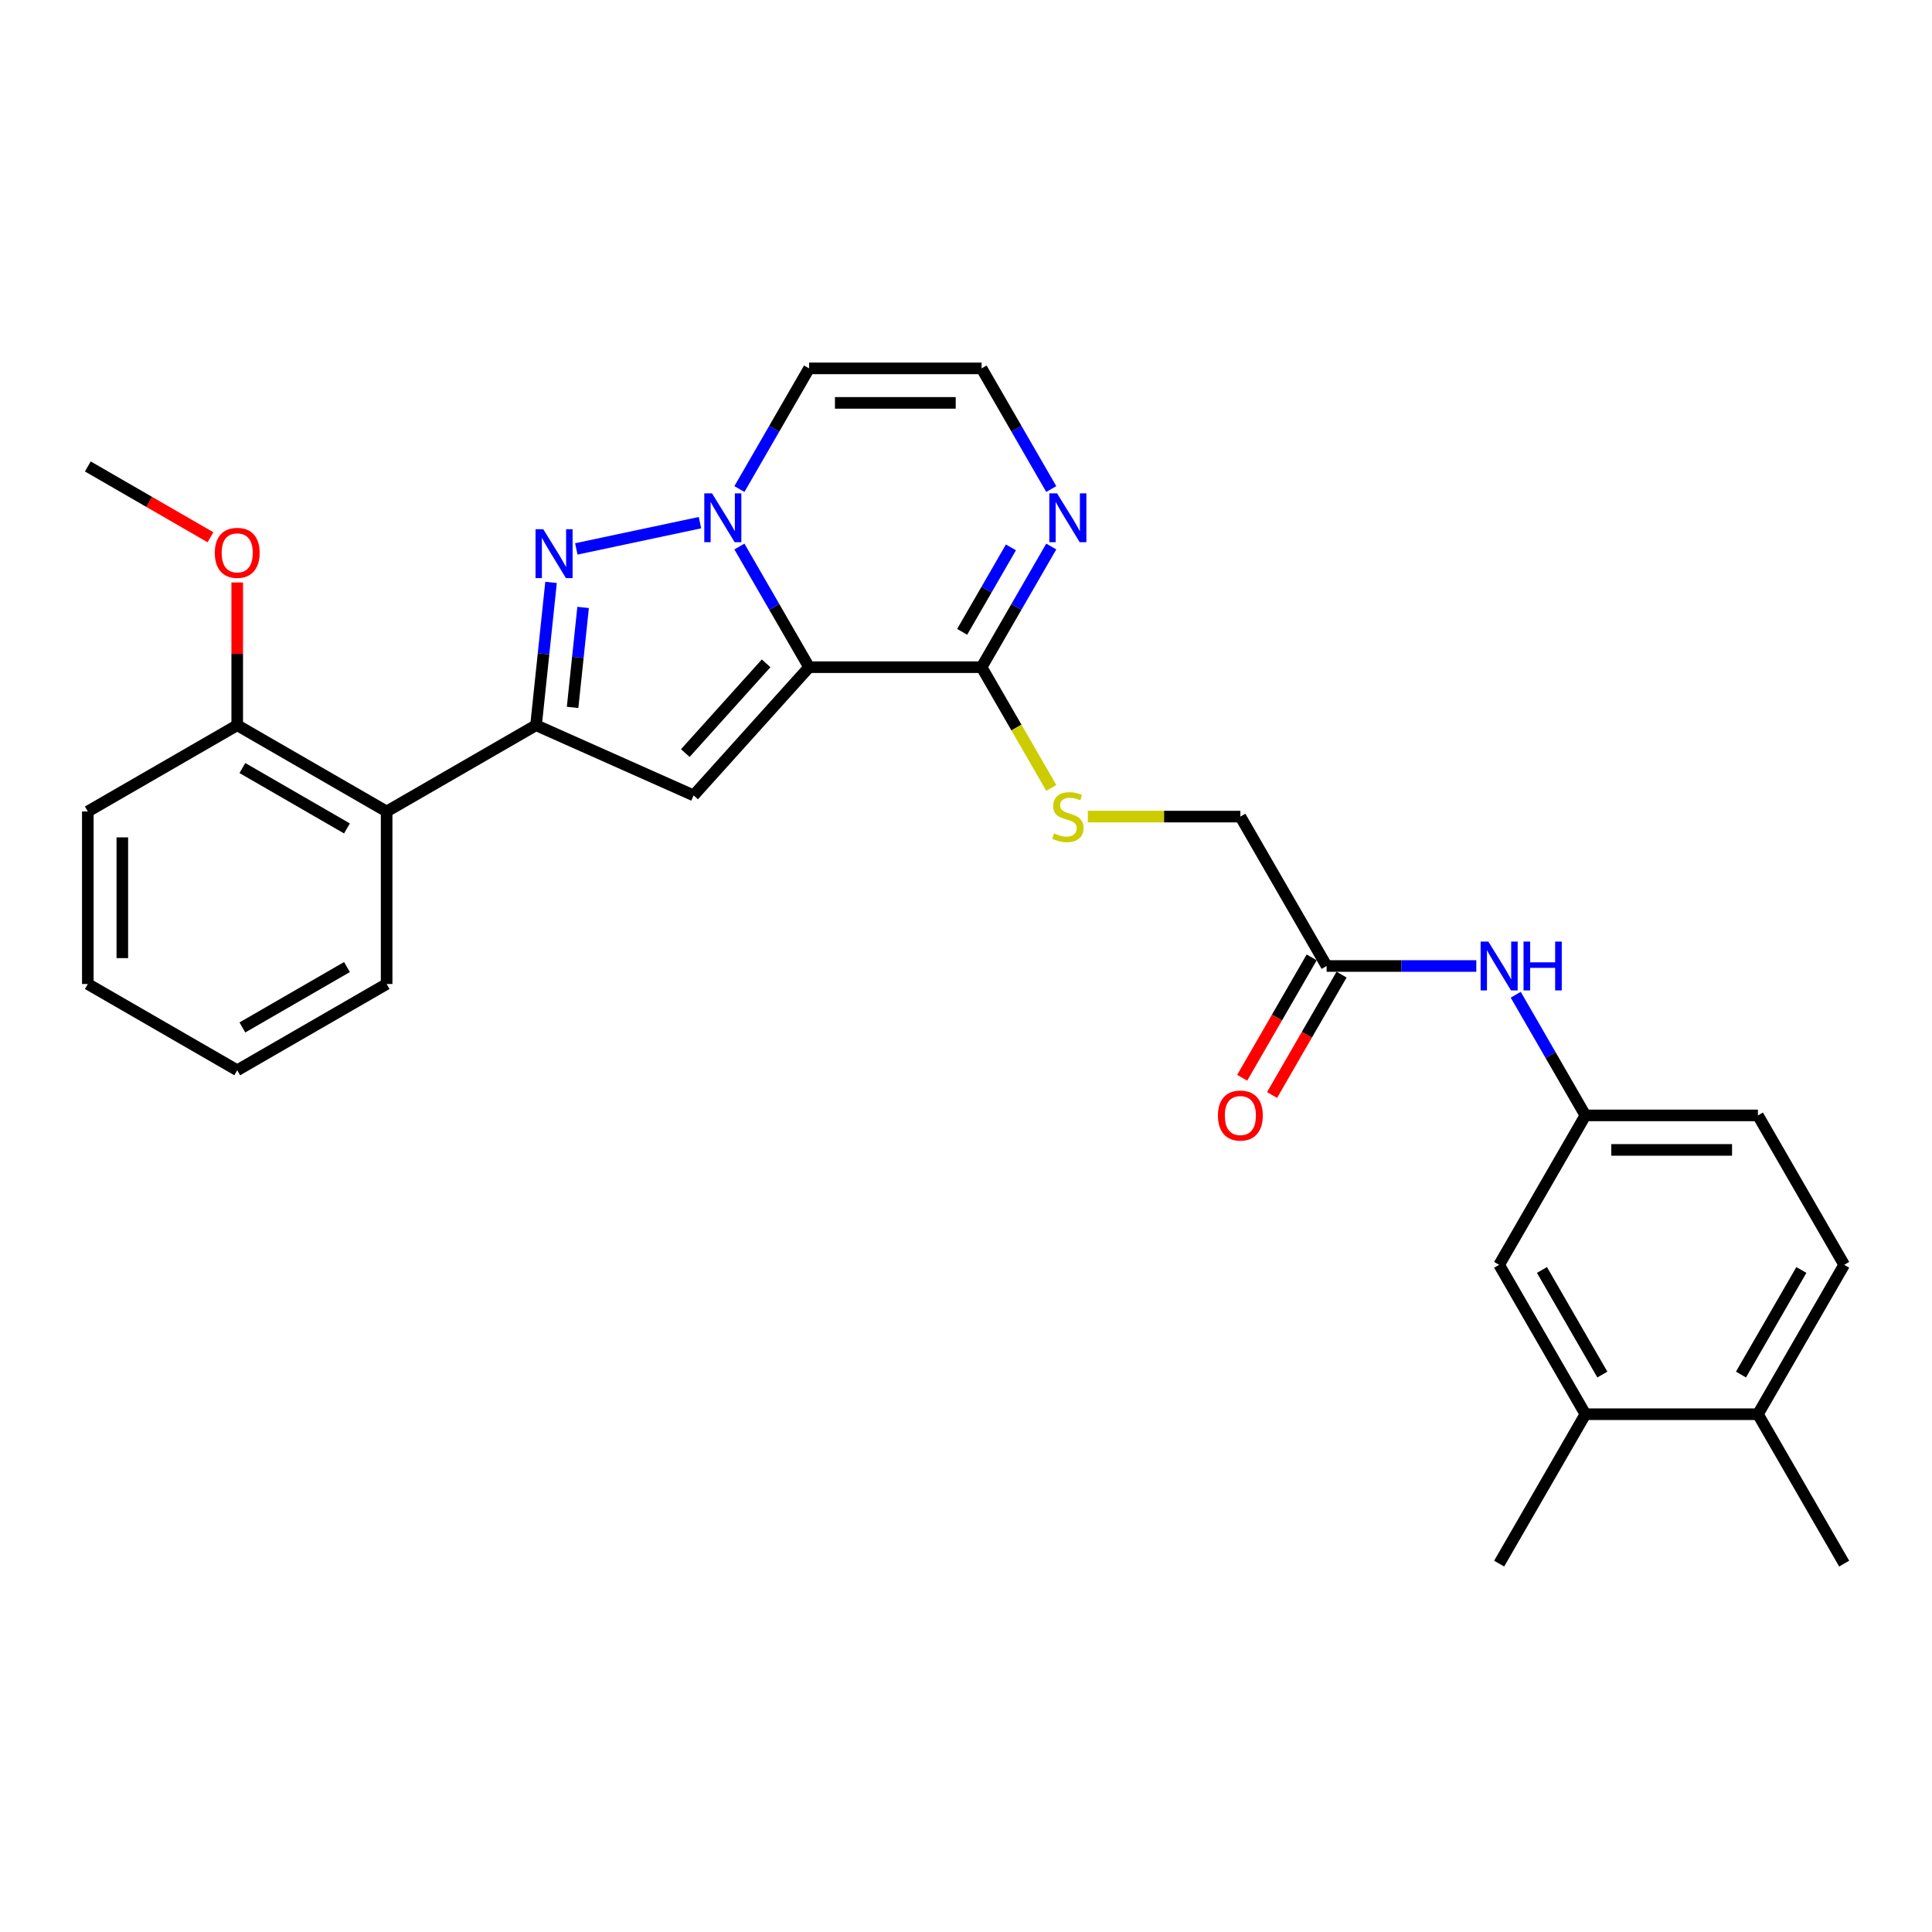 <?xml version='1.0' encoding='iso-8859-1'?>
<svg version='1.1' baseProfile='full'
              xmlns='http://www.w3.org/2000/svg'
                      xmlns:rdkit='http://www.rdkit.org/xml'
                      xmlns:xlink='http://www.w3.org/1999/xlink'
                  xml:space='preserve'
width='1000px' height='1000px' viewBox='0 0 1000 1000'>
<!-- END OF HEADER -->
<rect style='opacity:1.0;fill:#FFFFFF;stroke:none' width='1000' height='1000' x='0' y='0'> </rect>
<path class='bond-0' d='M 418.775,345.336 L 400.746,314.109' style='fill:none;fill-rule:evenodd;stroke:#000000;stroke-width:6px;stroke-linecap:butt;stroke-linejoin:miter;stroke-opacity:1' />
<path class='bond-0' d='M 400.746,314.109 L 382.717,282.881' style='fill:none;fill-rule:evenodd;stroke:#0000FF;stroke-width:6px;stroke-linecap:butt;stroke-linejoin:miter;stroke-opacity:1' />
<path class='bond-2' d='M 418.775,345.336 L 359.025,411.696' style='fill:none;fill-rule:evenodd;stroke:#000000;stroke-width:6px;stroke-linecap:butt;stroke-linejoin:miter;stroke-opacity:1' />
<path class='bond-2' d='M 396.541,343.34 L 354.716,389.792' style='fill:none;fill-rule:evenodd;stroke:#000000;stroke-width:6px;stroke-linecap:butt;stroke-linejoin:miter;stroke-opacity:1' />
<path class='bond-4' d='M 418.775,345.336 L 508.07,345.336' style='fill:none;fill-rule:evenodd;stroke:#000000;stroke-width:6px;stroke-linecap:butt;stroke-linejoin:miter;stroke-opacity:1' />
<path class='bond-1' d='M 362.305,270.518 L 298.304,284.121' style='fill:none;fill-rule:evenodd;stroke:#0000FF;stroke-width:6px;stroke-linecap:butt;stroke-linejoin:miter;stroke-opacity:1' />
<path class='bond-7' d='M 382.717,253.128 L 400.746,221.9' style='fill:none;fill-rule:evenodd;stroke:#0000FF;stroke-width:6px;stroke-linecap:butt;stroke-linejoin:miter;stroke-opacity:1' />
<path class='bond-7' d='M 400.746,221.9 L 418.775,190.673' style='fill:none;fill-rule:evenodd;stroke:#000000;stroke-width:6px;stroke-linecap:butt;stroke-linejoin:miter;stroke-opacity:1' />
<path class='bond-29' d='M 285.22,301.447 L 281.335,338.411' style='fill:none;fill-rule:evenodd;stroke:#0000FF;stroke-width:6px;stroke-linecap:butt;stroke-linejoin:miter;stroke-opacity:1' />
<path class='bond-29' d='M 281.335,338.411 L 277.45,375.376' style='fill:none;fill-rule:evenodd;stroke:#000000;stroke-width:6px;stroke-linecap:butt;stroke-linejoin:miter;stroke-opacity:1' />
<path class='bond-29' d='M 301.816,314.403 L 299.096,340.278' style='fill:none;fill-rule:evenodd;stroke:#0000FF;stroke-width:6px;stroke-linecap:butt;stroke-linejoin:miter;stroke-opacity:1' />
<path class='bond-29' d='M 299.096,340.278 L 296.377,366.153' style='fill:none;fill-rule:evenodd;stroke:#000000;stroke-width:6px;stroke-linecap:butt;stroke-linejoin:miter;stroke-opacity:1' />
<path class='bond-3' d='M 359.025,411.696 L 277.45,375.376' style='fill:none;fill-rule:evenodd;stroke:#000000;stroke-width:6px;stroke-linecap:butt;stroke-linejoin:miter;stroke-opacity:1' />
<path class='bond-5' d='M 277.45,375.376 L 200.118,420.024' style='fill:none;fill-rule:evenodd;stroke:#000000;stroke-width:6px;stroke-linecap:butt;stroke-linejoin:miter;stroke-opacity:1' />
<path class='bond-6' d='M 508.07,345.336 L 526.099,314.109' style='fill:none;fill-rule:evenodd;stroke:#000000;stroke-width:6px;stroke-linecap:butt;stroke-linejoin:miter;stroke-opacity:1' />
<path class='bond-6' d='M 526.099,314.109 L 544.129,282.881' style='fill:none;fill-rule:evenodd;stroke:#0000FF;stroke-width:6px;stroke-linecap:butt;stroke-linejoin:miter;stroke-opacity:1' />
<path class='bond-6' d='M 498.013,327.039 L 510.633,305.179' style='fill:none;fill-rule:evenodd;stroke:#000000;stroke-width:6px;stroke-linecap:butt;stroke-linejoin:miter;stroke-opacity:1' />
<path class='bond-6' d='M 510.633,305.179 L 523.254,283.32' style='fill:none;fill-rule:evenodd;stroke:#0000FF;stroke-width:6px;stroke-linecap:butt;stroke-linejoin:miter;stroke-opacity:1' />
<path class='bond-9' d='M 508.07,345.336 L 526.11,376.582' style='fill:none;fill-rule:evenodd;stroke:#000000;stroke-width:6px;stroke-linecap:butt;stroke-linejoin:miter;stroke-opacity:1' />
<path class='bond-9' d='M 526.11,376.582 L 544.149,407.827' style='fill:none;fill-rule:evenodd;stroke:#CCCC00;stroke-width:6px;stroke-linecap:butt;stroke-linejoin:miter;stroke-opacity:1' />
<path class='bond-15' d='M 200.118,420.024 L 122.786,375.376' style='fill:none;fill-rule:evenodd;stroke:#000000;stroke-width:6px;stroke-linecap:butt;stroke-linejoin:miter;stroke-opacity:1' />
<path class='bond-15' d='M 179.589,428.793 L 125.457,397.539' style='fill:none;fill-rule:evenodd;stroke:#000000;stroke-width:6px;stroke-linecap:butt;stroke-linejoin:miter;stroke-opacity:1' />
<path class='bond-22' d='M 200.118,420.024 L 200.118,509.319' style='fill:none;fill-rule:evenodd;stroke:#000000;stroke-width:6px;stroke-linecap:butt;stroke-linejoin:miter;stroke-opacity:1' />
<path class='bond-30' d='M 544.129,253.128 L 526.099,221.9' style='fill:none;fill-rule:evenodd;stroke:#0000FF;stroke-width:6px;stroke-linecap:butt;stroke-linejoin:miter;stroke-opacity:1' />
<path class='bond-30' d='M 526.099,221.9 L 508.07,190.673' style='fill:none;fill-rule:evenodd;stroke:#000000;stroke-width:6px;stroke-linecap:butt;stroke-linejoin:miter;stroke-opacity:1' />
<path class='bond-8' d='M 418.775,190.673 L 508.07,190.673' style='fill:none;fill-rule:evenodd;stroke:#000000;stroke-width:6px;stroke-linecap:butt;stroke-linejoin:miter;stroke-opacity:1' />
<path class='bond-8' d='M 432.169,208.532 L 494.676,208.532' style='fill:none;fill-rule:evenodd;stroke:#000000;stroke-width:6px;stroke-linecap:butt;stroke-linejoin:miter;stroke-opacity:1' />
<path class='bond-18' d='M 563.058,422.668 L 602.535,422.668' style='fill:none;fill-rule:evenodd;stroke:#CCCC00;stroke-width:6px;stroke-linecap:butt;stroke-linejoin:miter;stroke-opacity:1' />
<path class='bond-18' d='M 602.535,422.668 L 642.013,422.668' style='fill:none;fill-rule:evenodd;stroke:#000000;stroke-width:6px;stroke-linecap:butt;stroke-linejoin:miter;stroke-opacity:1' />
<path class='bond-10' d='M 686.66,500 L 642.013,422.668' style='fill:none;fill-rule:evenodd;stroke:#000000;stroke-width:6px;stroke-linecap:butt;stroke-linejoin:miter;stroke-opacity:1' />
<path class='bond-11' d='M 686.66,500 L 725.396,500' style='fill:none;fill-rule:evenodd;stroke:#000000;stroke-width:6px;stroke-linecap:butt;stroke-linejoin:miter;stroke-opacity:1' />
<path class='bond-11' d='M 725.396,500 L 764.133,500' style='fill:none;fill-rule:evenodd;stroke:#0000FF;stroke-width:6px;stroke-linecap:butt;stroke-linejoin:miter;stroke-opacity:1' />
<path class='bond-17' d='M 678.927,495.535 L 660.939,526.691' style='fill:none;fill-rule:evenodd;stroke:#000000;stroke-width:6px;stroke-linecap:butt;stroke-linejoin:miter;stroke-opacity:1' />
<path class='bond-17' d='M 660.939,526.691 L 642.951,557.848' style='fill:none;fill-rule:evenodd;stroke:#FF0000;stroke-width:6px;stroke-linecap:butt;stroke-linejoin:miter;stroke-opacity:1' />
<path class='bond-17' d='M 694.393,504.465 L 676.405,535.621' style='fill:none;fill-rule:evenodd;stroke:#000000;stroke-width:6px;stroke-linecap:butt;stroke-linejoin:miter;stroke-opacity:1' />
<path class='bond-17' d='M 676.405,535.621 L 658.417,566.777' style='fill:none;fill-rule:evenodd;stroke:#FF0000;stroke-width:6px;stroke-linecap:butt;stroke-linejoin:miter;stroke-opacity:1' />
<path class='bond-13' d='M 784.544,514.877 L 802.574,546.104' style='fill:none;fill-rule:evenodd;stroke:#0000FF;stroke-width:6px;stroke-linecap:butt;stroke-linejoin:miter;stroke-opacity:1' />
<path class='bond-13' d='M 802.574,546.104 L 820.603,577.332' style='fill:none;fill-rule:evenodd;stroke:#000000;stroke-width:6px;stroke-linecap:butt;stroke-linejoin:miter;stroke-opacity:1' />
<path class='bond-12' d='M 820.603,731.995 L 775.955,654.664' style='fill:none;fill-rule:evenodd;stroke:#000000;stroke-width:6px;stroke-linecap:butt;stroke-linejoin:miter;stroke-opacity:1' />
<path class='bond-12' d='M 829.372,711.466 L 798.119,657.334' style='fill:none;fill-rule:evenodd;stroke:#000000;stroke-width:6px;stroke-linecap:butt;stroke-linejoin:miter;stroke-opacity:1' />
<path class='bond-16' d='M 820.603,731.995 L 909.898,731.995' style='fill:none;fill-rule:evenodd;stroke:#000000;stroke-width:6px;stroke-linecap:butt;stroke-linejoin:miter;stroke-opacity:1' />
<path class='bond-23' d='M 820.603,731.995 L 775.955,809.327' style='fill:none;fill-rule:evenodd;stroke:#000000;stroke-width:6px;stroke-linecap:butt;stroke-linejoin:miter;stroke-opacity:1' />
<path class='bond-14' d='M 820.603,577.332 L 775.955,654.664' style='fill:none;fill-rule:evenodd;stroke:#000000;stroke-width:6px;stroke-linecap:butt;stroke-linejoin:miter;stroke-opacity:1' />
<path class='bond-20' d='M 820.603,577.332 L 909.898,577.332' style='fill:none;fill-rule:evenodd;stroke:#000000;stroke-width:6px;stroke-linecap:butt;stroke-linejoin:miter;stroke-opacity:1' />
<path class='bond-20' d='M 833.997,595.191 L 896.504,595.191' style='fill:none;fill-rule:evenodd;stroke:#000000;stroke-width:6px;stroke-linecap:butt;stroke-linejoin:miter;stroke-opacity:1' />
<path class='bond-21' d='M 122.786,375.376 L 122.786,338.435' style='fill:none;fill-rule:evenodd;stroke:#000000;stroke-width:6px;stroke-linecap:butt;stroke-linejoin:miter;stroke-opacity:1' />
<path class='bond-21' d='M 122.786,338.435 L 122.786,301.493' style='fill:none;fill-rule:evenodd;stroke:#FF0000;stroke-width:6px;stroke-linecap:butt;stroke-linejoin:miter;stroke-opacity:1' />
<path class='bond-25' d='M 122.786,375.376 L 45.455,420.024' style='fill:none;fill-rule:evenodd;stroke:#000000;stroke-width:6px;stroke-linecap:butt;stroke-linejoin:miter;stroke-opacity:1' />
<path class='bond-24' d='M 909.898,731.995 L 954.545,809.327' style='fill:none;fill-rule:evenodd;stroke:#000000;stroke-width:6px;stroke-linecap:butt;stroke-linejoin:miter;stroke-opacity:1' />
<path class='bond-32' d='M 909.898,731.995 L 954.545,654.664' style='fill:none;fill-rule:evenodd;stroke:#000000;stroke-width:6px;stroke-linecap:butt;stroke-linejoin:miter;stroke-opacity:1' />
<path class='bond-32' d='M 901.129,711.466 L 932.382,657.334' style='fill:none;fill-rule:evenodd;stroke:#000000;stroke-width:6px;stroke-linecap:butt;stroke-linejoin:miter;stroke-opacity:1' />
<path class='bond-19' d='M 954.545,654.664 L 909.898,577.332' style='fill:none;fill-rule:evenodd;stroke:#000000;stroke-width:6px;stroke-linecap:butt;stroke-linejoin:miter;stroke-opacity:1' />
<path class='bond-26' d='M 108.946,278.09 L 77.2,259.762' style='fill:none;fill-rule:evenodd;stroke:#FF0000;stroke-width:6px;stroke-linecap:butt;stroke-linejoin:miter;stroke-opacity:1' />
<path class='bond-26' d='M 77.2,259.762 L 45.455,241.433' style='fill:none;fill-rule:evenodd;stroke:#000000;stroke-width:6px;stroke-linecap:butt;stroke-linejoin:miter;stroke-opacity:1' />
<path class='bond-27' d='M 200.118,509.319 L 122.786,553.966' style='fill:none;fill-rule:evenodd;stroke:#000000;stroke-width:6px;stroke-linecap:butt;stroke-linejoin:miter;stroke-opacity:1' />
<path class='bond-27' d='M 179.589,500.549 L 125.457,531.803' style='fill:none;fill-rule:evenodd;stroke:#000000;stroke-width:6px;stroke-linecap:butt;stroke-linejoin:miter;stroke-opacity:1' />
<path class='bond-31' d='M 45.455,420.024 L 45.455,509.319' style='fill:none;fill-rule:evenodd;stroke:#000000;stroke-width:6px;stroke-linecap:butt;stroke-linejoin:miter;stroke-opacity:1' />
<path class='bond-31' d='M 63.314,433.418 L 63.314,495.924' style='fill:none;fill-rule:evenodd;stroke:#000000;stroke-width:6px;stroke-linecap:butt;stroke-linejoin:miter;stroke-opacity:1' />
<path class='bond-28' d='M 122.786,553.966 L 45.455,509.319' style='fill:none;fill-rule:evenodd;stroke:#000000;stroke-width:6px;stroke-linecap:butt;stroke-linejoin:miter;stroke-opacity:1' />
<path  class='atom-1' d='M 368.538 255.36
L 376.824 268.755
Q 377.646 270.076, 378.967 272.469
Q 380.289 274.862, 380.36 275.005
L 380.36 255.36
L 383.718 255.36
L 383.718 280.649
L 380.253 280.649
L 371.359 266.004
Q 370.324 264.29, 369.216 262.325
Q 368.145 260.361, 367.823 259.754
L 367.823 280.649
L 364.537 280.649
L 364.537 255.36
L 368.538 255.36
' fill='#0000FF'/>
<path  class='atom-2' d='M 281.194 273.926
L 289.481 287.32
Q 290.302 288.642, 291.624 291.035
Q 292.945 293.428, 293.017 293.571
L 293.017 273.926
L 296.374 273.926
L 296.374 299.214
L 292.909 299.214
L 284.016 284.57
Q 282.98 282.855, 281.873 280.891
Q 280.801 278.926, 280.48 278.319
L 280.48 299.214
L 277.194 299.214
L 277.194 273.926
L 281.194 273.926
' fill='#0000FF'/>
<path  class='atom-7' d='M 547.128 255.36
L 555.414 268.755
Q 556.236 270.076, 557.557 272.469
Q 558.879 274.862, 558.95 275.005
L 558.95 255.36
L 562.308 255.36
L 562.308 280.649
L 558.843 280.649
L 549.95 266.004
Q 548.914 264.29, 547.806 262.325
Q 546.735 260.361, 546.413 259.754
L 546.413 280.649
L 543.127 280.649
L 543.127 255.36
L 547.128 255.36
' fill='#0000FF'/>
<path  class='atom-10' d='M 545.574 431.348
Q 545.86 431.455, 547.039 431.955
Q 548.217 432.455, 549.503 432.776
Q 550.825 433.062, 552.11 433.062
Q 554.504 433.062, 555.897 431.919
Q 557.29 430.74, 557.29 428.705
Q 557.29 427.312, 556.575 426.454
Q 555.897 425.597, 554.825 425.133
Q 553.753 424.668, 551.968 424.133
Q 549.717 423.454, 548.36 422.811
Q 547.039 422.168, 546.074 420.811
Q 545.145 419.454, 545.145 417.168
Q 545.145 413.989, 547.289 412.024
Q 549.467 410.06, 553.753 410.06
Q 556.682 410.06, 560.004 411.453
L 559.183 414.203
Q 556.147 412.953, 553.861 412.953
Q 551.396 412.953, 550.039 413.989
Q 548.682 414.989, 548.717 416.739
Q 548.717 418.096, 549.396 418.918
Q 550.11 419.739, 551.11 420.204
Q 552.146 420.668, 553.861 421.204
Q 556.147 421.918, 557.504 422.632
Q 558.861 423.347, 559.826 424.811
Q 560.826 426.24, 560.826 428.705
Q 560.826 432.205, 558.468 434.098
Q 556.147 435.955, 552.253 435.955
Q 550.003 435.955, 548.289 435.455
Q 546.61 434.991, 544.61 434.169
L 545.574 431.348
' fill='#CCCC00'/>
<path  class='atom-12' d='M 770.365 487.356
L 778.652 500.75
Q 779.474 502.072, 780.795 504.465
Q 782.117 506.858, 782.188 507.001
L 782.188 487.356
L 785.546 487.356
L 785.546 512.644
L 782.081 512.644
L 773.187 498
Q 772.151 496.285, 771.044 494.321
Q 769.973 492.356, 769.651 491.749
L 769.651 512.644
L 766.365 512.644
L 766.365 487.356
L 770.365 487.356
' fill='#0000FF'/>
<path  class='atom-12' d='M 788.582 487.356
L 792.011 487.356
L 792.011 498.107
L 804.941 498.107
L 804.941 487.356
L 808.369 487.356
L 808.369 512.644
L 804.941 512.644
L 804.941 500.964
L 792.011 500.964
L 792.011 512.644
L 788.582 512.644
L 788.582 487.356
' fill='#0000FF'/>
<path  class='atom-18' d='M 630.404 577.403
Q 630.404 571.331, 633.405 567.938
Q 636.405 564.545, 642.013 564.545
Q 647.62 564.545, 650.621 567.938
Q 653.621 571.331, 653.621 577.403
Q 653.621 583.547, 650.585 587.047
Q 647.549 590.512, 642.013 590.512
Q 636.441 590.512, 633.405 587.047
Q 630.404 583.582, 630.404 577.403
M 642.013 587.654
Q 645.87 587.654, 647.942 585.083
Q 650.049 582.475, 650.049 577.403
Q 650.049 572.438, 647.942 569.938
Q 645.87 567.402, 642.013 567.402
Q 638.155 567.402, 636.048 569.902
Q 633.976 572.403, 633.976 577.403
Q 633.976 582.511, 636.048 585.083
Q 638.155 587.654, 642.013 587.654
' fill='#FF0000'/>
<path  class='atom-22' d='M 111.178 286.152
Q 111.178 280.08, 114.178 276.687
Q 117.179 273.294, 122.786 273.294
Q 128.394 273.294, 131.394 276.687
Q 134.395 280.08, 134.395 286.152
Q 134.395 292.296, 131.359 295.796
Q 128.323 299.261, 122.786 299.261
Q 117.214 299.261, 114.178 295.796
Q 111.178 292.332, 111.178 286.152
M 122.786 296.403
Q 126.644 296.403, 128.716 293.832
Q 130.823 291.224, 130.823 286.152
Q 130.823 281.188, 128.716 278.687
Q 126.644 276.151, 122.786 276.151
Q 118.929 276.151, 116.821 278.652
Q 114.75 281.152, 114.75 286.152
Q 114.75 291.26, 116.821 293.832
Q 118.929 296.403, 122.786 296.403
' fill='#FF0000'/>
</svg>
